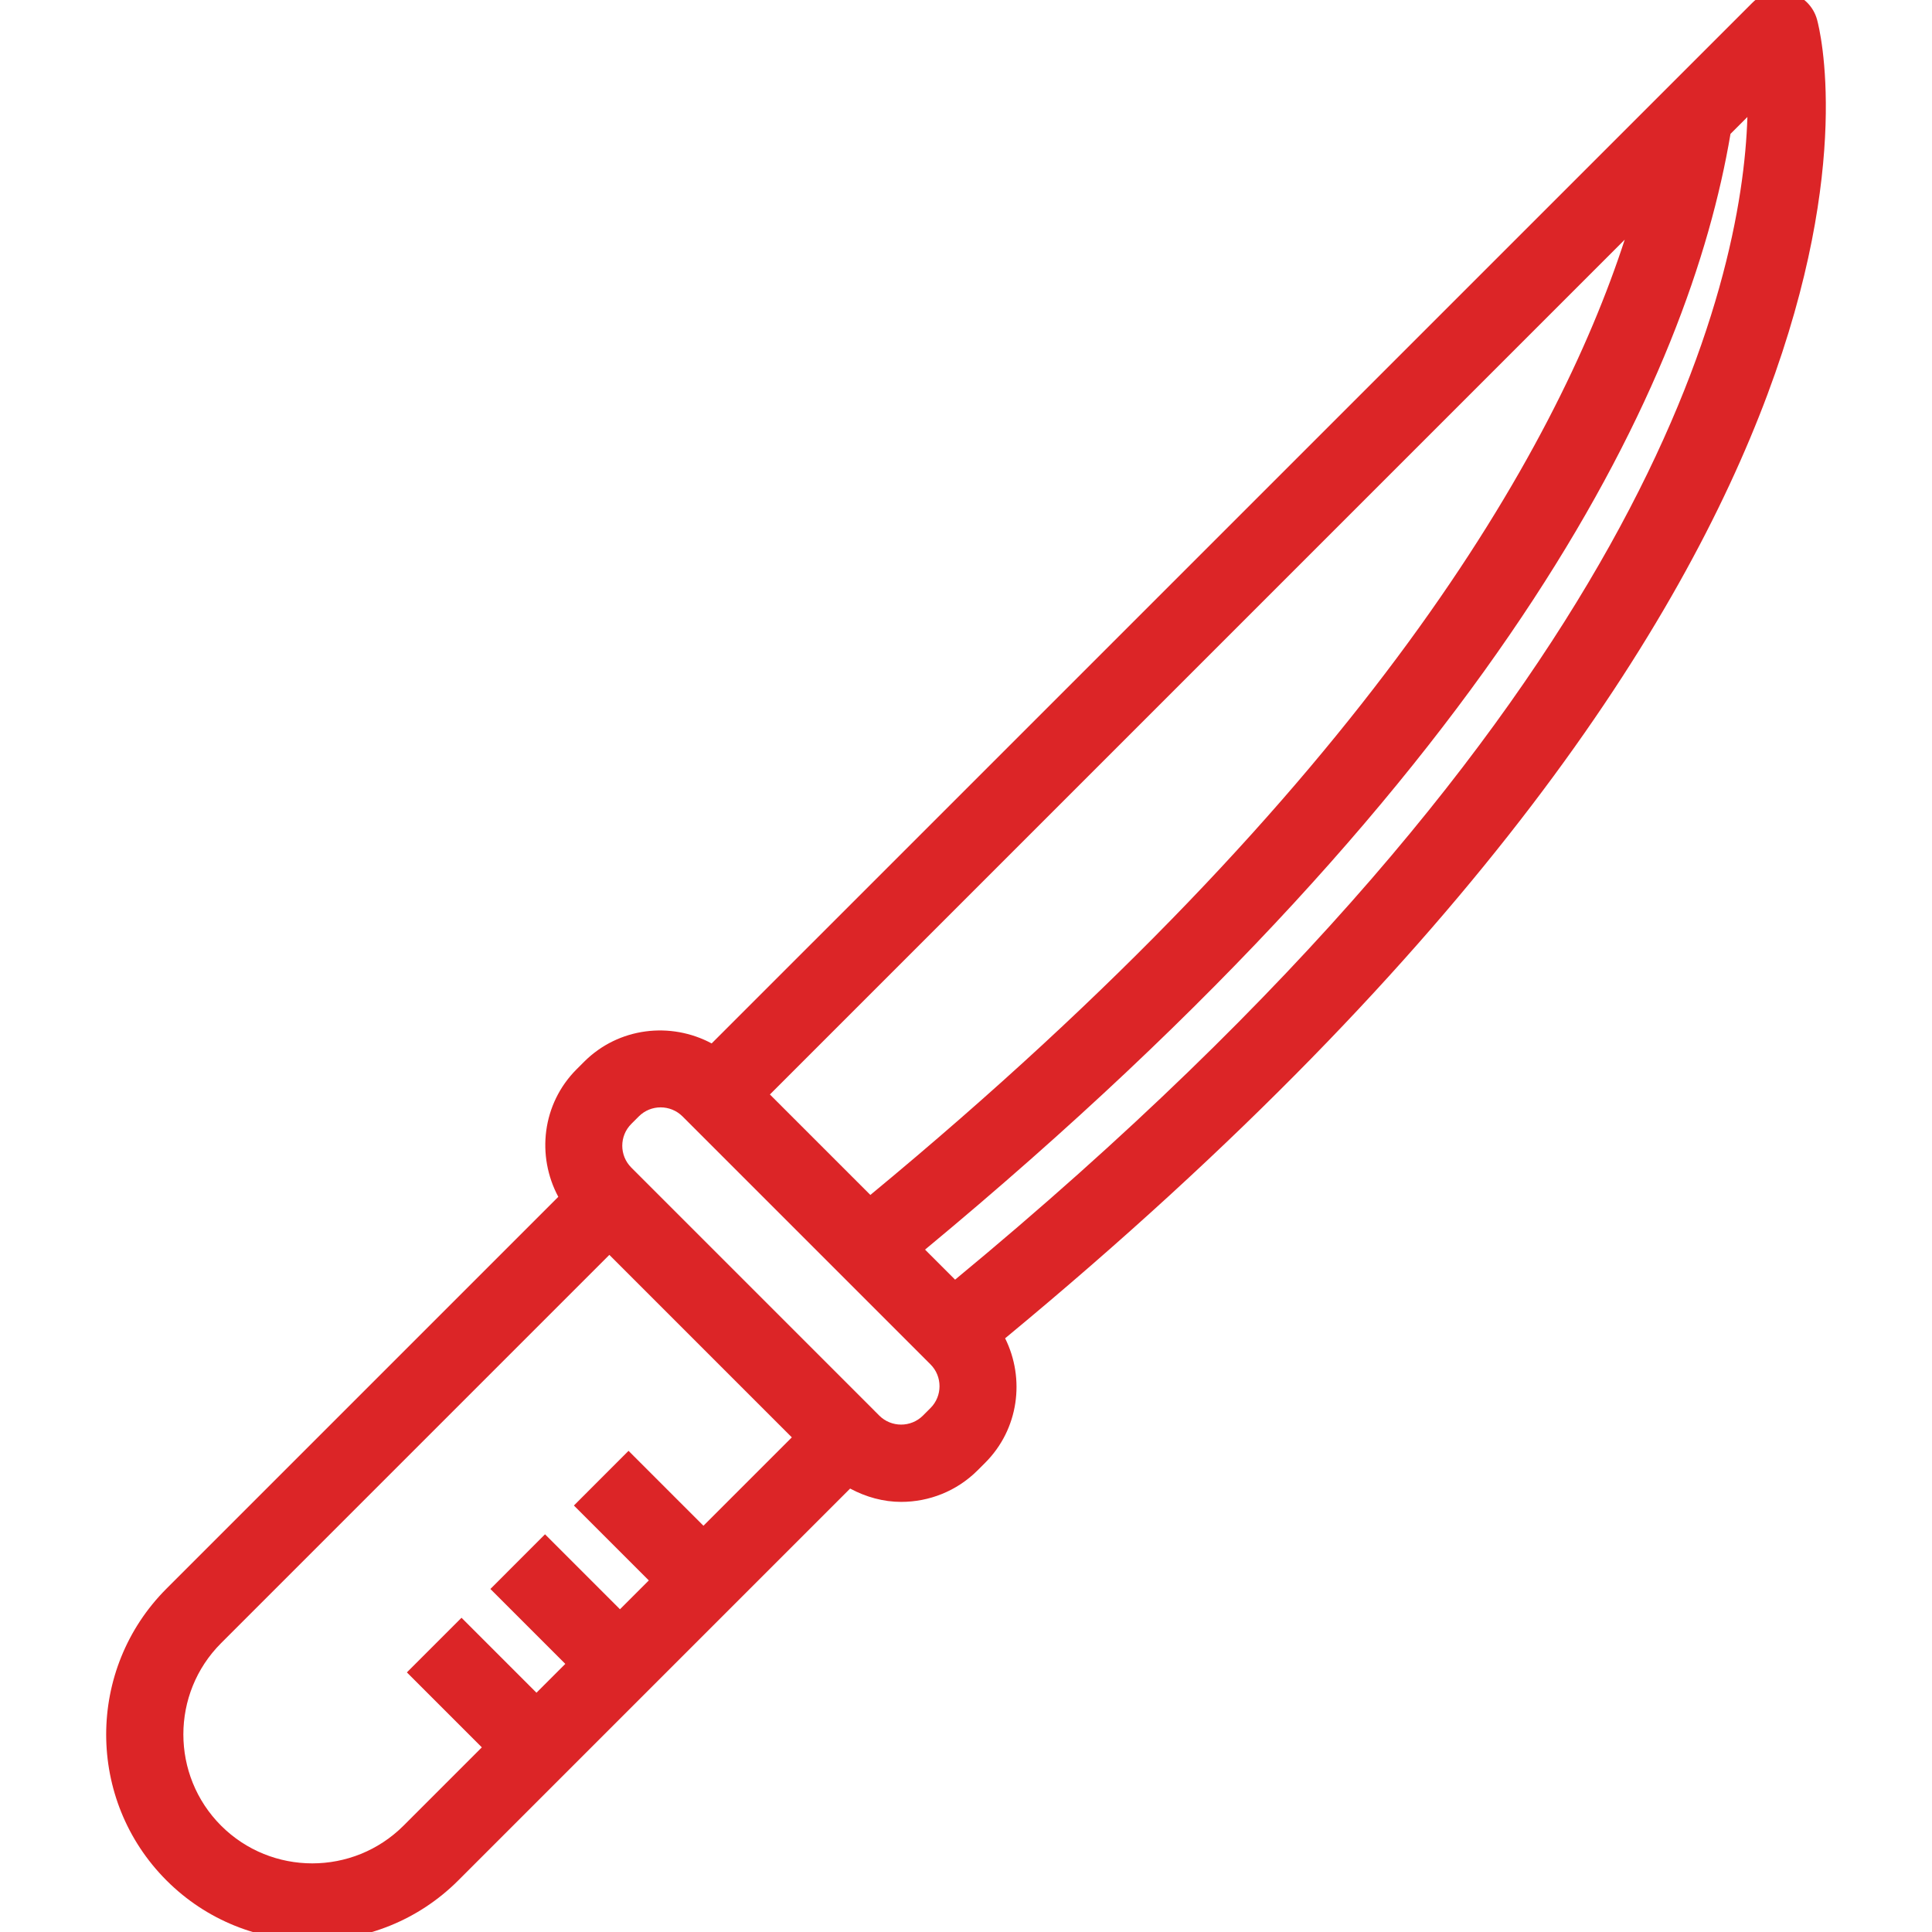 <?xml version="1.0" encoding="UTF-8"?>
<svg id="Capa_1" xmlns="http://www.w3.org/2000/svg" width="40" height="40" version="1.1" viewBox="0 0 40 40">
  <!-- Generator: Adobe Illustrator 29.0.1, SVG Export Plug-In . SVG Version: 2.1.0 Build 192)  -->
  <defs>
    <style>
      .st0 {
        fill: #dc2527;
      }
    </style>
  </defs>
  <path class="st0" d="M37.621.409c-.074-.275-.29-.49-.566-.562-.274-.074-.569.005-.771.207L14.734,21.603c-.848-.455-1.926-.334-2.64.379l-.157.157c-.714.715-.833,1.792-.378,2.64l-8.112,8.112c-1.665,1.666-1.665,4.375,0,6.041.832.833,1.926,1.249,3.021,1.249,1.094,0,2.188-.417,3.02-1.249l8.113-8.113c.33.177.691.276,1.056.276.574,0,1.147-.218,1.584-.654l.156-.156c.697-.697.829-1.739.413-2.577C40.363,11.542,37.744.86,37.621.409ZM33.638,4.962c-1.427,4.382-5.318,11.266-15.618,19.778l-2.08-2.08L33.638,4.962ZM14.565,31.59l-1.552-1.552-1.131,1.132,1.551,1.551-.597.597-1.552-1.552-1.131,1.132,1.551,1.551-.597.597-1.552-1.552-1.131,1.131,1.552,1.552-1.621,1.621c-1.043,1.041-2.735,1.042-3.778 0-1.041-1.042-1.041-2.737,0-3.778l8.039-8.039,1.889,1.889,1.889,1.889-1.829,1.829ZM19.265,29.152l-.156.156c-.251.25-.656.248-.905,0l-.11-.11c-.001-.001-.001-.002-.002-.003l-4.909-4.909-0-0-.112-.112c-.25-.25-.25-.655-.001-.904l.156-.156c.248-.249.653-.25.905,0l.111.111c0.0 0.0.001.001.001.001l4.913,4.913c0.0 0.0.001.001.001.001l.108.108c.249.249.249.655,0,.904ZM19.774,26.494l-.622-.622C31.342,15.769,34.98,7.792,35.828,2.772l.35-.35c-.106,3.435-2.015,12.183-16.404,24.072Z"/>
</svg>